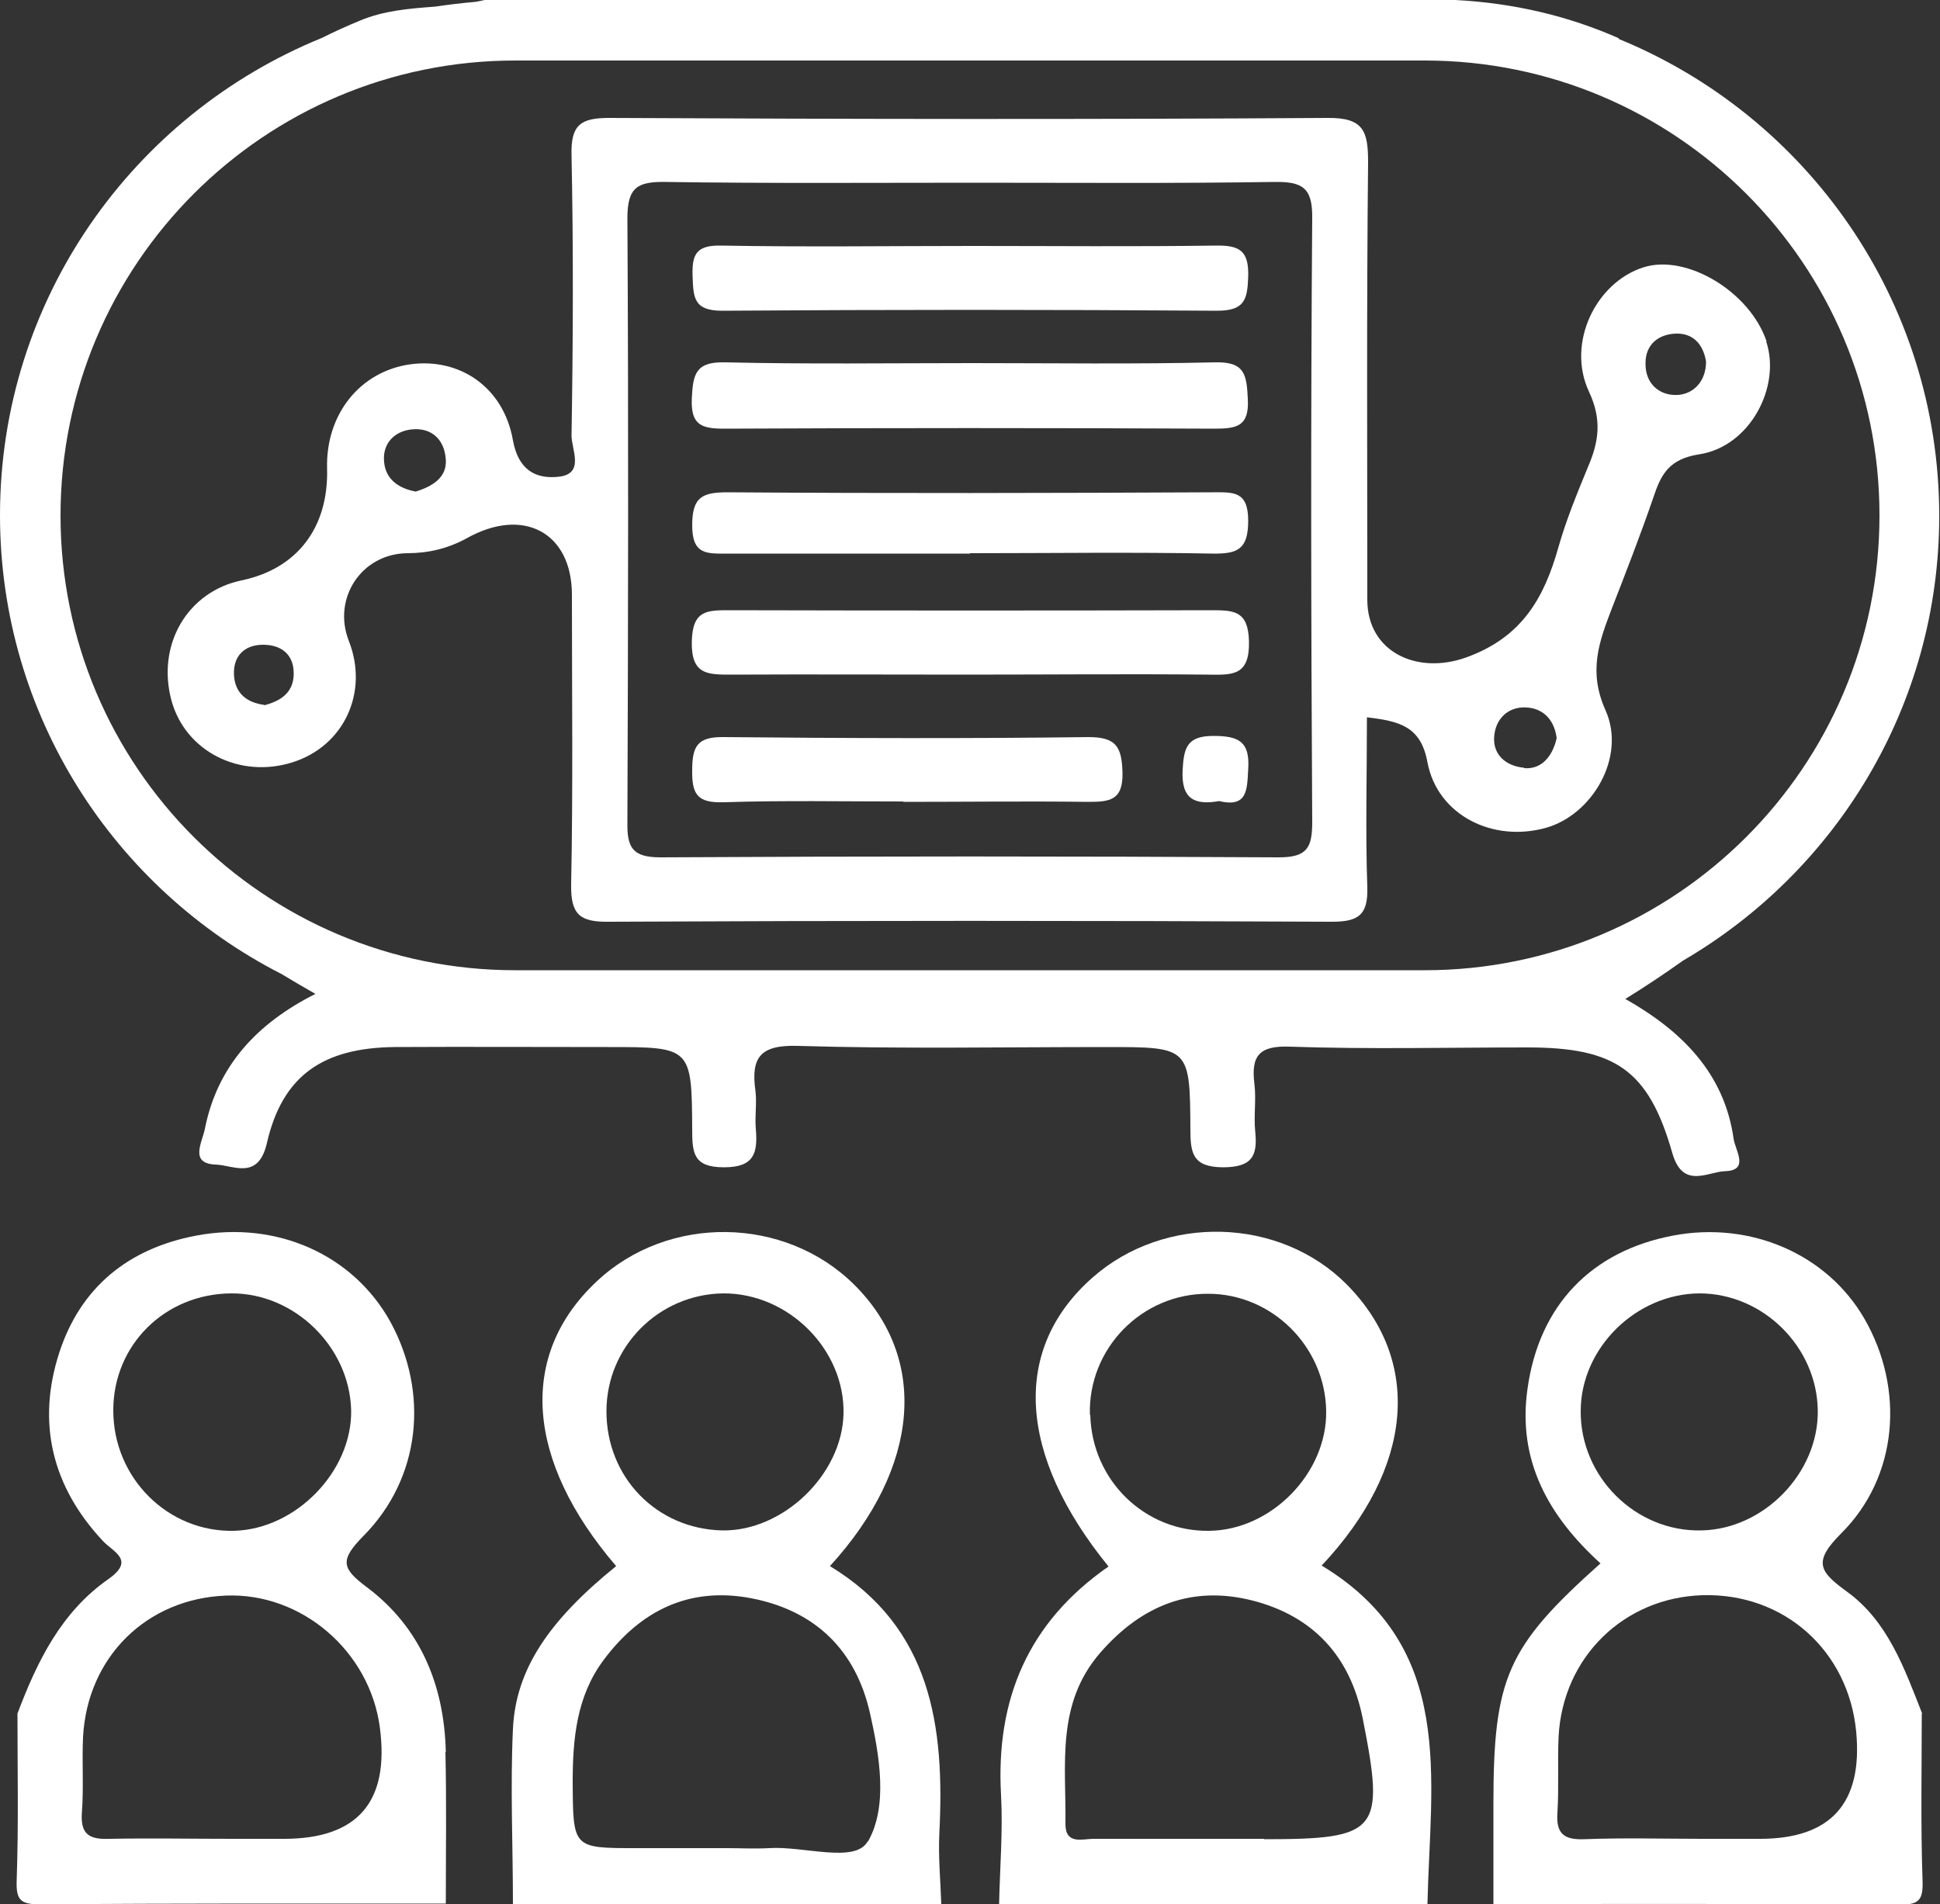 <?xml version="1.0" encoding="UTF-8"?>
<svg id="_图层_2" data-name="图层 2" xmlns="http://www.w3.org/2000/svg" viewBox="0 0 50 49.09">
  <rect x="0" y="0" width="50" height="49.09" fill="#333333" stroke="none"/>
  <defs>
    <style>
      .cls-1 {
        fill: #fff;
        stroke-width: 0px;
      }
    </style>
  </defs>
  <g id="_图层_1-2" data-name="图层 1">
    <g>
      <path class="cls-1" d="m.46,13.74c.4.47.27,1.01.21,1.55-.07-.02-.14-.05-.21-.07,0-.49,0-.98,0-1.47Z"/>
      <path class="cls-1" d="m49.31,15.49c-.05-.52-.18-1.05.23-1.51v1.47c-.08.01-.15.02-.23.04Z"/>
      <path class="cls-1" d="m34.06,40.36c2.38-2.53,2.6-5.28.65-7.25-1.73-1.74-4.69-1.82-6.55-.18-2.09,1.84-1.94,4.56.41,7.45-2.06,1.43-2.91,3.41-2.77,5.89.05.93-.03,1.87-.05,2.81h11.04c.07-3.22.75-6.62-2.72-8.72Zm-5.97-3.89c-.05-1.71,1.34-3.13,3.05-3.12,1.65,0,3.02,1.37,3.04,3.03.02,1.59-1.41,3.06-3.01,3.08-1.66.03-3.03-1.3-3.07-2.99Zm4.49,10.93c-.41,0-.82,0-1.22,0-1.06,0-2.12,0-3.18,0-.28,0-.72.16-.72-.38.02-1.53-.25-3.1.9-4.42,1.07-1.23,2.37-1.74,3.93-1.34,1.55.4,2.51,1.43,2.83,3.03.58,2.92.42,3.12-2.54,3.12Z"/>
      <path class="cls-1" d="m11.49,45.16c-.04-1.71-.65-3.21-2.04-4.25-.64-.48-.7-.69-.09-1.31,1.49-1.5,1.7-3.7.7-5.53-.96-1.73-2.93-2.61-5-2.22-1.75.33-2.98,1.33-3.53,3.01-.59,1.81-.19,3.46,1.12,4.86.27.29.84.49.15.98-1.22.85-1.84,2.12-2.35,3.47,0,1.43.03,2.86-.02,4.29-.02.53.1.63.63.63,3.48-.03,6.95-.02,10.43-.02,0-1.3.02-2.61-.01-3.91Zm-8.57-8.81c0-1.68,1.33-3,3.04-3.01,1.63-.01,3.05,1.38,3.09,3.01.03,1.57-1.42,3.07-3.02,3.11-1.7.04-3.11-1.36-3.11-3.1Zm4.41,11.05c-.45,0-.9,0-1.34,0-1.06,0-2.12-.02-3.17,0-.51.02-.75-.11-.71-.67.05-.65,0-1.3.03-1.95.11-2.07,1.64-3.57,3.68-3.65,1.95-.08,3.71,1.43,3.97,3.4q.38,2.87-2.47,2.87Z"/>
      <path class="cls-1" d="m49.54,44.17c-.46-1.17-.89-2.39-1.95-3.15-.7-.51-.87-.76-.14-1.49,1.48-1.47,1.64-3.74.6-5.54-.96-1.66-2.93-2.52-4.93-2.14-2.11.4-3.45,1.8-3.75,3.94-.27,1.87.55,3.3,1.88,4.51-2.41,2.15-2.76,2.95-2.76,6.21,0,.86,0,1.71,0,2.57,3.48,0,6.95-.01,10.43.02.53,0,.65-.1.63-.63-.05-1.43-.02-2.86-.02-4.29Zm-8.8-7.81c.01-1.62,1.43-3.01,3.06-3.02,1.64,0,3.03,1.38,3.05,3.02.02,1.61-1.39,3.06-3,3.09-1.7.04-3.13-1.39-3.11-3.09Zm4.62,11.04c-.49,0-.98,0-1.47,0-1.02,0-2.04-.03-3.06.01-.53.02-.73-.15-.69-.69.04-.65,0-1.31.03-1.96.11-2.05,1.69-3.58,3.71-3.64,2.09-.06,3.76,1.42,3.96,3.52q.26,2.76-2.48,2.76Z"/>
      <path class="cls-1" d="m24.21,47.25c.14-2.74-.2-5.29-2.82-6.88,2.33-2.55,2.54-5.35.63-7.25-1.79-1.78-4.8-1.82-6.64-.09-2.03,1.9-1.84,4.61.5,7.34-1.73,1.4-2.59,2.66-2.66,4.2-.07,1.5,0,3.01,0,4.52h11.04c-.02-.61-.08-1.22-.05-1.83Zm-8.58-10.87c0-1.67,1.35-3.02,3.01-3.04,1.68-.01,3.14,1.45,3.1,3.11-.04,1.57-1.57,3.03-3.13,3-1.69-.04-2.98-1.37-2.98-3.07Zm6.73,11.09c-.32.57-1.66.11-2.54.17-.37.02-.73,0-1.1,0-.77,0-1.55,0-2.32,0-1.64,0-1.63,0-1.64-1.7,0-1.12.1-2.21.79-3.14.95-1.28,2.21-1.91,3.82-1.6,1.64.32,2.68,1.33,3.05,2.95.25,1.11.47,2.41-.05,3.32Z"/>
      <path class="cls-1" d="m45.53,8.8c-.43-1.28-2.06-2.26-3.17-1.91-1.23.39-1.99,1.95-1.41,3.2.34.72.26,1.29-.02,1.94-.28.68-.56,1.36-.76,2.06-.37,1.32-.94,2.34-2.39,2.86-1.27.45-2.54-.15-2.54-1.49,0-3.76-.02-7.52.02-11.28,0-.79-.11-1.15-1.04-1.14-6.17.04-12.34.03-18.52,0-.74,0-.99.18-.97.96.05,2.41.04,4.82,0,7.23,0,.36.35.99-.34,1.06-.58.06-1.03-.17-1.17-.94-.24-1.37-1.37-2.13-2.64-1.96-1.3.18-2.19,1.29-2.15,2.69.04,1.52-.77,2.58-2.2,2.88-1.4.29-2.2,1.66-1.81,3.1.36,1.31,1.76,2.02,3.12,1.59,1.33-.42,1.97-1.81,1.45-3.13-.43-1.1.33-2.25,1.51-2.26.54,0,1.04-.12,1.52-.38,1.47-.83,2.72-.15,2.72,1.45,0,2.49.03,4.99-.02,7.48-.01.77.23.96.97.95,6.21-.03,12.43-.03,18.64,0,.69,0,.93-.18.91-.89-.05-1.43-.01-2.86-.01-4.38.84.1,1.39.23,1.56,1.16.26,1.37,1.69,2.07,3.05,1.69,1.19-.33,2.08-1.82,1.54-3.03-.45-1-.17-1.76.16-2.62.37-.95.74-1.9,1.07-2.86.2-.61.41-1,1.19-1.12,1.3-.2,2.11-1.74,1.72-2.91ZM6.81,18.17c-.46-.06-.76-.31-.78-.78-.02-.49.28-.77.75-.77.46,0,.79.24.79.74,0,.49-.33.71-.76.82Zm3.9-5.5c-.43-.08-.77-.31-.81-.76-.05-.46.25-.79.7-.84.53-.06.86.27.89.78.03.47-.36.69-.77.82Zm23.11,8.52c0,.66-.13.91-.86.91-5.31-.03-10.62-.03-15.94,0-.73,0-.86-.26-.85-.91.02-5.19.03-10.38,0-15.57,0-.8.27-.94.98-.93,2.66.04,5.31.02,7.97.02s5.15.02,7.72-.02c.72-.01.99.14.98.93-.04,5.19-.03,10.38,0,15.57Zm5.46-1.4c-.47-.04-.85-.35-.76-.89.07-.44.42-.71.87-.66.45.05.68.38.73.79-.11.48-.4.81-.84.77Zm3.97-9.61c-.46.03-.85-.27-.84-.82,0-.48.33-.74.77-.76.47-.02.72.29.79.72,0,.51-.32.83-.72.86Z"/>
      <path class="cls-1" d="m25.08,6.34c2.09,0,4.17.02,6.26-.01.63-.01.85.15.83.81-.02.59-.1.87-.8.87-4.25-.03-8.51-.03-12.76,0-.74,0-.74-.35-.76-.9-.02-.57.11-.79.73-.78,2.17.04,4.33.01,6.5.01Z"/>
      <path class="cls-1" d="m25.06,9.36c2.08,0,4.17.03,6.25-.02.77-.02.82.31.85.94.04.71-.28.77-.86.77-4.21-.02-8.41-.02-12.62,0-.59,0-.88-.08-.85-.78.03-.63.1-.95.86-.93,2.12.05,4.25.02,6.37.02Z"/>
      <path class="cls-1" d="m24.88,17.39c-2,0-4-.01-6,0-.63,0-1.07.02-1.05-.86.02-.81.4-.8.99-.8,4.13.01,8.25.01,12.38,0,.59,0,.97,0,.99.8.02.89-.42.87-1.05.86-2.08-.02-4.17,0-6.25,0Z"/>
      <path class="cls-1" d="m25,14.27c-2.08,0-4.17,0-6.25,0-.53,0-.91.04-.91-.73,0-.74.27-.85.92-.85,4.17.03,8.33.02,12.5,0,.52,0,.91-.04.91.73,0,.74-.27.86-.92.85-2.08-.04-4.17-.01-6.25-.01Z"/>
      <path class="cls-1" d="m23.28,20.66c-1.55,0-3.09-.03-4.64.02-.67.02-.81-.21-.8-.83,0-.62.14-.86.81-.85,3.13.03,6.27.04,9.4,0,.72,0,.86.25.88.91.02.73-.34.76-.89.76-1.59-.02-3.17,0-4.76,0Z"/>
      <path class="cls-1" d="m31.42,20.65c-.63.11-.98-.05-.94-.8.03-.57.11-.88.79-.88.65,0,.95.14.9.86-.03.54-.02.99-.75.82Z"/>
      <path class="cls-1" d="m41.73.99c-1.31-.58-2.71-.91-4.22-.99H12.49c-.09.02-.17.04-.26.05-.34.03-.68.07-1.01.12-.66.05-1.32.1-1.94.36-.34.14-.67.29-.99.45C3.43,2.96,0,7.72,0,13.28h0c0,5.16,2.95,9.63,7.26,11.83.28.17.57.34.87.51-1.51.76-2.53,1.86-2.85,3.48-.07.35-.41.9.29.92.45.02,1.09.41,1.31-.56.4-1.74,1.45-2.45,3.29-2.47,1.84-.01,3.68,0,5.51,0,2.13,0,2.15,0,2.16,2.13,0,.6.03.97.82.97.79,0,.87-.38.82-.99-.03-.32.03-.66-.01-.98-.12-.86.12-1.19,1.09-1.16,2.65.08,5.31.03,7.96.03,2.13,0,2.15,0,2.16,2.12,0,.62.06.97.83.98.75,0,.91-.28.84-.93-.04-.4.03-.82-.02-1.22-.09-.72.12-.99.91-.96,2.04.07,4.08.02,6.13.02,2.26,0,3.12.58,3.73,2.72.27.95.92.48,1.36.47.64-.02.26-.54.22-.84-.24-1.69-1.34-2.78-2.79-3.6.52-.32,1.01-.65,1.49-.99,3.94-2.3,6.6-6.57,6.6-11.46h0c0-5.56-3.42-10.32-8.27-12.3Zm6.71,12.3c0,6.47-5.25,11.72-11.72,11.72H13.28c-6.47,0-11.72-5.25-11.72-11.72h0C1.56,6.81,6.81,1.56,13.28,1.56h23.44c6.47,0,11.72,5.25,11.72,11.72h0Z"/>
    </g>
  </g>
</svg>